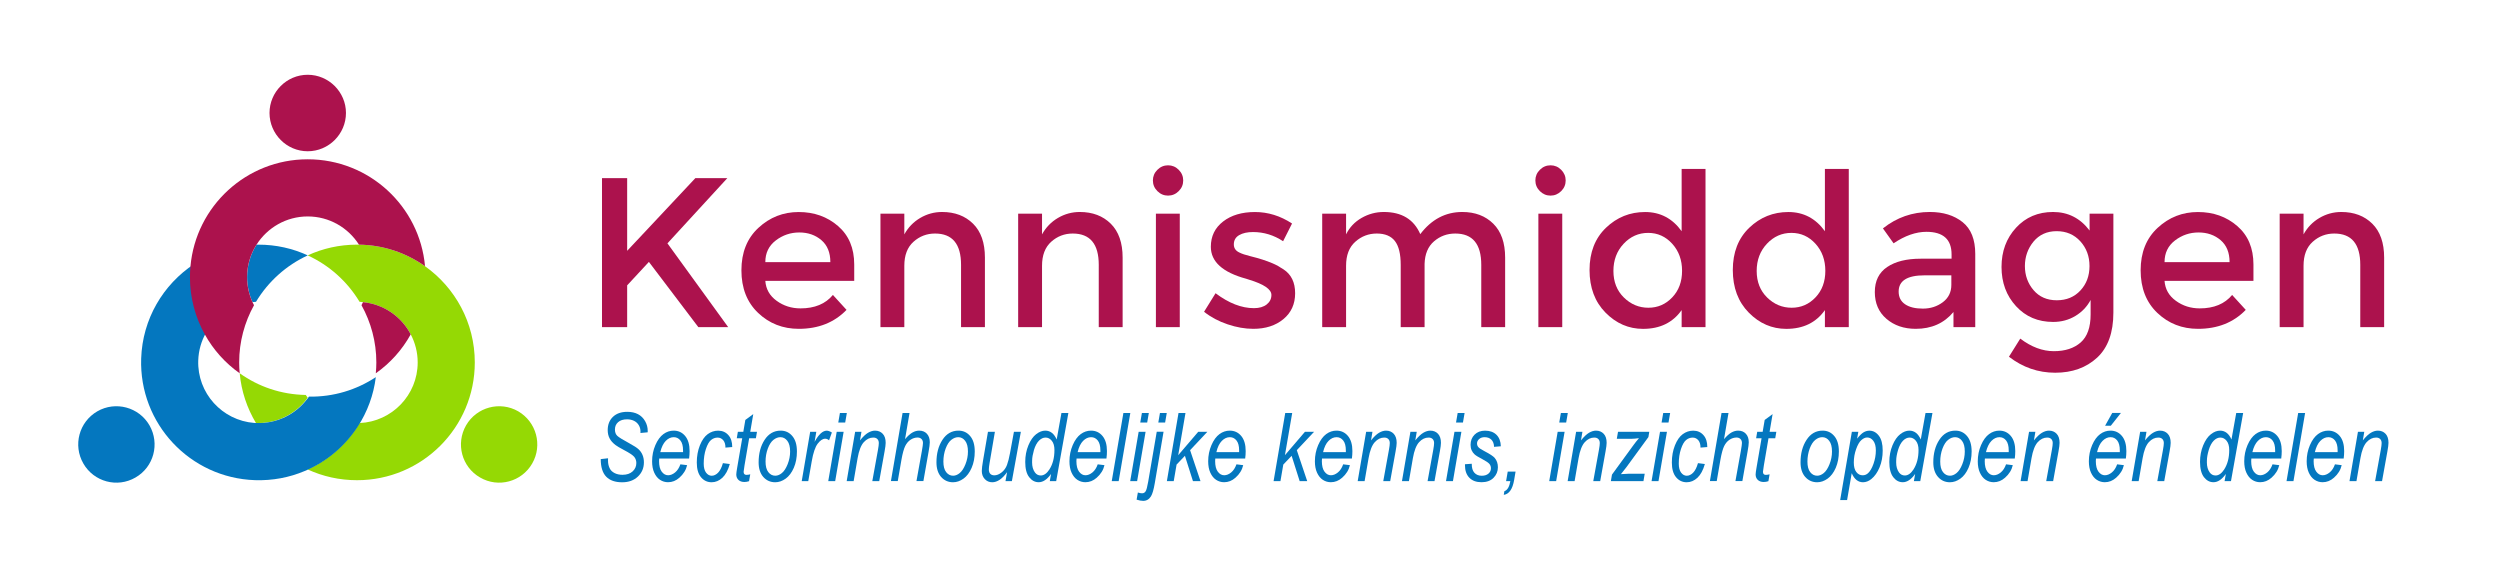 <?xml version="1.0" encoding="utf-8"?>
<!-- Generator: Adobe Illustrator 23.1.0, SVG Export Plug-In . SVG Version: 6.00 Build 0)  -->
<svg version="1.1" id="Layer_1" xmlns="http://www.w3.org/2000/svg" xmlns:xlink="http://www.w3.org/1999/xlink" x="0px" y="0px"
	 viewBox="0 0 656.65 152.9" style="enable-background:new 0 0 656.65 152.9;" xml:space="preserve">
<style type="text/css">
	.st0{fill:#AC124D;}
	.st1{fill:#0477BF;}
	.st2{fill-rule:evenodd;clip-rule:evenodd;fill:#687D9A;}
	.st3{fill-rule:evenodd;clip-rule:evenodd;fill:#95D904;}
	.st4{fill-rule:evenodd;clip-rule:evenodd;fill:#0477BF;}
	.st5{fill-rule:evenodd;clip-rule:evenodd;fill:#AC124D;}
</style>
<g>
	<path class="st0" d="M158.12,46.78h6.61v19.1l17.92-19.1h8.4l-15.74,17.14l15.96,22.01h-7.84l-12.99-17.14l-5.71,6.16v10.98h-6.61
		V46.78z"/>
	<path class="st0" d="M224.37,73.77h-23.35c0.15,2.17,1.14,3.91,2.97,5.24c1.83,1.33,3.92,1.99,6.27,1.99
		c3.73,0,6.57-1.18,8.51-3.53l3.58,3.92c-3.21,3.32-7.39,4.98-12.54,4.98c-4.18,0-7.74-1.39-10.67-4.17
		c-2.93-2.78-4.4-6.51-4.4-11.2s1.49-8.41,4.48-11.17c2.99-2.76,6.5-4.14,10.56-4.14c4.05,0,7.49,1.22,10.33,3.67
		c2.84,2.45,4.26,5.82,4.26,10.11V73.77z M201.02,68.85h17.08c0-2.5-0.78-4.42-2.35-5.77c-1.57-1.34-3.5-2.02-5.8-2.02
		s-4.36,0.7-6.19,2.1C201.93,64.56,201.02,66.46,201.02,68.85z"/>
	<path class="st0" d="M237.53,69.8v16.13h-6.27V56.13h6.27v5.43c1.01-1.83,2.4-3.27,4.17-4.31c1.77-1.04,3.69-1.57,5.74-1.57
		c3.36,0,6.08,1.03,8.15,3.08c2.07,2.05,3.11,5.02,3.11,8.9v18.26h-6.27V69.57c0-5.49-2.28-8.23-6.83-8.23
		c-2.17,0-4.05,0.72-5.66,2.16C238.33,64.94,237.53,67.04,237.53,69.8z"/>
	<path class="st0" d="M273.7,69.8v16.13h-6.27V56.13h6.27v5.43c1.01-1.83,2.4-3.27,4.17-4.31c1.77-1.04,3.69-1.57,5.74-1.57
		c3.36,0,6.08,1.03,8.15,3.08c2.07,2.05,3.11,5.02,3.11,8.9v18.26h-6.27V69.57c0-5.49-2.28-8.23-6.83-8.23
		c-2.17,0-4.05,0.72-5.66,2.16C274.51,64.94,273.7,67.04,273.7,69.8z"/>
	<path class="st0" d="M304,50.2c-0.78-0.78-1.18-1.72-1.18-2.8c0-1.08,0.39-2.02,1.18-2.8c0.78-0.78,1.72-1.18,2.8-1.18
		c1.08,0,2.02,0.39,2.8,1.18c0.78,0.78,1.18,1.72,1.18,2.8c0,1.08-0.39,2.02-1.18,2.8c-0.78,0.78-1.72,1.18-2.8,1.18
		C305.72,51.38,304.78,50.98,304,50.2z M309.88,85.93h-6.27V56.13h6.27V85.93z"/>
	<path class="st0" d="M340.18,77.02c0,2.84-1.03,5.11-3.08,6.8c-2.05,1.7-4.69,2.55-7.9,2.55c-2.17,0-4.42-0.39-6.75-1.18
		c-2.33-0.78-4.4-1.88-6.19-3.3l3.02-4.87c3.47,2.61,6.83,3.92,10.08,3.92c1.42,0,2.54-0.33,3.36-0.98
		c0.82-0.65,1.23-1.48,1.23-2.49c0-1.49-1.98-2.84-5.94-4.03c-0.3-0.11-0.52-0.19-0.67-0.22c-6.2-1.68-9.3-4.48-9.3-8.4
		c0-2.76,1.07-4.97,3.22-6.64c2.15-1.66,4.94-2.49,8.37-2.49c3.43,0,6.68,1.01,9.74,3.02l-2.35,4.65c-2.43-1.6-5.06-2.41-7.9-2.41
		c-1.49,0-2.71,0.27-3.64,0.81c-0.93,0.54-1.4,1.35-1.4,2.44c0,0.97,0.48,1.68,1.46,2.13c0.67,0.34,1.61,0.65,2.83,0.95
		c1.21,0.3,2.29,0.6,3.22,0.9c0.93,0.3,1.84,0.63,2.72,1.01c0.88,0.37,1.82,0.9,2.83,1.57C339.17,72.09,340.18,74.19,340.18,77.02z"
		/>
	<path class="st0" d="M353.56,69.8v16.13h-6.27V56.13h6.27v5.43c0.9-1.83,2.25-3.27,4.06-4.31c1.81-1.04,3.76-1.57,5.85-1.57
		c4.7,0,7.9,1.94,9.58,5.82c2.95-3.88,6.63-5.82,11.03-5.82c3.36,0,6.08,1.03,8.15,3.08c2.07,2.05,3.11,5.02,3.11,8.9v18.26h-6.27
		V69.57c0-5.49-2.28-8.23-6.83-8.23c-2.13,0-3.99,0.68-5.57,2.04c-1.59,1.36-2.42,3.35-2.49,5.96v16.58h-6.27V69.57
		c0-2.84-0.5-4.92-1.51-6.24c-1.01-1.32-2.6-1.99-4.76-1.99c-2.17,0-4.05,0.72-5.66,2.16C354.36,64.94,353.56,67.04,353.56,69.8z"/>
	<path class="st0" d="M404.46,50.2c-0.78-0.78-1.18-1.72-1.18-2.8c0-1.08,0.39-2.02,1.18-2.8c0.78-0.78,1.72-1.18,2.8-1.18
		c1.08,0,2.02,0.39,2.8,1.18s1.18,1.72,1.18,2.8c0,1.08-0.39,2.02-1.18,2.8s-1.72,1.18-2.8,1.18
		C406.18,51.38,405.25,50.98,404.46,50.2z M410.34,85.93h-6.27V56.13h6.27V85.93z"/>
	<path class="st0" d="M421.71,82.12c-2.8-2.84-4.2-6.57-4.2-11.2s1.44-8.33,4.31-11.09c2.88-2.76,6.3-4.14,10.28-4.14
		s7.18,1.68,9.6,5.04V44.38h6.27v41.55h-6.27v-4.48c-2.32,3.29-5.69,4.93-10.14,4.93C427.8,86.38,424.51,84.96,421.71,82.12z
		 M423.78,71.17c0,2.86,0.92,5.18,2.74,6.97s3.98,2.69,6.44,2.69s4.55-0.9,6.27-2.72c1.72-1.81,2.58-4.13,2.58-6.97
		c0-2.84-0.86-5.21-2.58-7.11c-1.72-1.9-3.83-2.86-6.33-2.86c-2.5,0-4.65,0.95-6.44,2.86C424.68,65.93,423.78,68.31,423.78,71.17z"
		/>
	<path class="st0" d="M459.34,82.12c-2.8-2.84-4.2-6.57-4.2-11.2s1.44-8.33,4.31-11.09c2.88-2.76,6.3-4.14,10.28-4.14
		s7.18,1.68,9.6,5.04V44.38h6.27v41.55h-6.27v-4.48c-2.32,3.29-5.69,4.93-10.14,4.93C465.43,86.38,462.14,84.96,459.34,82.12z
		 M461.41,71.17c0,2.86,0.92,5.18,2.74,6.97s3.98,2.69,6.44,2.69s4.55-0.9,6.27-2.72c1.72-1.81,2.58-4.13,2.58-6.97
		c0-2.84-0.86-5.21-2.58-7.11c-1.72-1.9-3.83-2.86-6.33-2.86c-2.5,0-4.65,0.95-6.44,2.86C462.31,65.93,461.41,68.31,461.41,71.17z"
		/>
	<path class="st0" d="M518.81,85.93h-5.71v-3.98c-2.46,2.95-5.77,4.42-9.91,4.42c-3.1,0-5.67-0.88-7.7-2.63
		c-2.04-1.75-3.05-4.1-3.05-7.03s1.08-5.12,3.25-6.58c2.17-1.46,5.1-2.18,8.79-2.18h8.12v-1.12c0-3.96-2.2-5.94-6.61-5.94
		c-2.76,0-5.64,1.01-8.62,3.02l-2.8-3.92c3.62-2.87,7.73-4.31,12.32-4.31c3.51,0,6.37,0.89,8.6,2.66c2.22,1.77,3.33,4.56,3.33,8.37
		V85.93z M512.54,74.84v-2.52h-7.06c-4.52,0-6.78,1.42-6.78,4.26c0,1.46,0.56,2.57,1.68,3.33c1.12,0.77,2.68,1.15,4.68,1.15
		s3.74-0.56,5.24-1.68C511.79,78.26,512.54,76.74,512.54,74.84z"/>
	<path class="st0" d="M555.1,56.13v25.98c0,5.26-1.43,9.21-4.28,11.84c-2.86,2.63-6.52,3.95-11,3.95c-4.48,0-8.53-1.4-12.15-4.2
		l2.97-4.76c2.91,2.2,5.85,3.3,8.82,3.3c2.97,0,5.32-0.77,7.06-2.3c1.74-1.53,2.6-3.98,2.6-7.34v-3.81c-0.93,1.75-2.27,3.16-4,4.2
		c-1.74,1.05-3.69,1.57-5.85,1.57c-3.96,0-7.21-1.38-9.74-4.14c-2.54-2.76-3.81-6.2-3.81-10.3c0-4.11,1.27-7.54,3.81-10.3
		c2.54-2.76,5.78-4.14,9.72-4.14c3.94,0,7.14,1.62,9.6,4.87v-4.42H555.1z M531.86,69.88c0,2.45,0.76,4.55,2.27,6.33
		c1.51,1.77,3.55,2.66,6.1,2.66c2.56,0,4.63-0.86,6.22-2.58s2.38-3.85,2.38-6.41c0-2.56-0.8-4.72-2.41-6.5
		c-1.61-1.77-3.68-2.66-6.22-2.66c-2.54,0-4.56,0.92-6.08,2.74C532.62,65.3,531.86,67.44,531.86,69.88z"/>
	<path class="st0" d="M591.89,73.77h-23.35c0.15,2.17,1.14,3.91,2.97,5.24c1.83,1.33,3.92,1.99,6.27,1.99
		c3.73,0,6.57-1.18,8.51-3.53l3.58,3.92c-3.21,3.32-7.39,4.98-12.54,4.98c-4.18,0-7.74-1.39-10.67-4.17
		c-2.93-2.78-4.4-6.51-4.4-11.2s1.49-8.41,4.48-11.17c2.99-2.76,6.5-4.14,10.56-4.14s7.49,1.22,10.33,3.67
		c2.84,2.45,4.26,5.82,4.26,10.11V73.77z M568.54,68.85h17.08c0-2.5-0.78-4.42-2.35-5.77c-1.57-1.34-3.5-2.02-5.8-2.02
		s-4.36,0.7-6.19,2.1C569.45,64.56,568.54,66.46,568.54,68.85z"/>
	<path class="st0" d="M605.05,69.8v16.13h-6.27V56.13h6.27v5.43c1.01-1.83,2.4-3.27,4.17-4.31c1.77-1.04,3.69-1.57,5.74-1.57
		c3.36,0,6.08,1.03,8.15,3.08c2.07,2.05,3.11,5.02,3.11,8.9v18.26h-6.27V69.57c0-5.49-2.28-8.23-6.83-8.23
		c-2.17,0-4.05,0.72-5.66,2.16C605.85,64.94,605.05,67.04,605.05,69.8z"/>
</g>
<g>
	<path class="st1" d="M157.79,120.59l1.92-0.22l-0.01,0.6c0,0.8,0.16,1.51,0.49,2.13c0.24,0.47,0.66,0.86,1.24,1.16
		c0.58,0.3,1.28,0.45,2.08,0.45c1.12,0,2-0.3,2.65-0.89c0.65-0.59,0.98-1.33,0.98-2.21c0-0.62-0.19-1.16-0.56-1.62
		c-0.38-0.45-1.27-1.04-2.68-1.78c-1.09-0.58-1.83-1.01-2.22-1.31c-0.7-0.53-1.23-1.11-1.56-1.75c-0.34-0.64-0.5-1.37-0.5-2.19
		c0-1.43,0.46-2.59,1.37-3.47c0.92-0.88,2.17-1.32,3.77-1.32c1.1,0,2.04,0.21,2.82,0.62c0.78,0.41,1.4,1.02,1.86,1.82
		c0.46,0.8,0.69,1.65,0.69,2.56l-0.01,0.38l-1.9,0.18l0.01-0.4c0-0.58-0.14-1.12-0.43-1.62c-0.29-0.5-0.7-0.88-1.24-1.16
		c-0.54-0.27-1.16-0.41-1.86-0.41c-1,0-1.78,0.25-2.34,0.74c-0.56,0.49-0.84,1.13-0.84,1.93c0,0.73,0.21,1.29,0.63,1.68
		s1.46,1.03,3.12,1.93c1.21,0.66,2.04,1.19,2.48,1.61c0.44,0.41,0.78,0.9,1.02,1.48c0.24,0.57,0.36,1.22,0.36,1.93
		c0,1.5-0.53,2.74-1.58,3.74c-1.05,1-2.43,1.5-4.13,1.5c-1.84,0-3.24-0.49-4.19-1.47S157.79,122.68,157.79,120.59z"/>
	<path class="st1" d="M178.71,121.96l1.77,0.22c-0.29,1.26-0.97,2.36-2.04,3.3c-0.89,0.79-1.88,1.18-2.97,1.18
		c-0.77,0-1.48-0.21-2.11-0.63c-0.64-0.42-1.14-1.05-1.52-1.88c-0.38-0.83-0.56-1.83-0.56-2.98c0-1.52,0.29-2.94,0.86-4.26
		c0.57-1.32,1.28-2.28,2.11-2.89c0.83-0.61,1.73-0.91,2.7-0.91c1.23,0,2.23,0.47,3.01,1.4c0.78,0.94,1.17,2.26,1.17,3.97
		c0,0.63-0.04,1.29-0.13,1.95h-7.85c-0.02,0.26-0.04,0.49-0.04,0.69c0,1.22,0.23,2.14,0.7,2.77s1.03,0.94,1.68,0.94
		c0.62,0,1.23-0.25,1.83-0.74S178.38,122.9,178.71,121.96z M173.43,118.76h5.98v-0.45c0-1.16-0.23-2.03-0.69-2.61
		c-0.46-0.58-1.04-0.87-1.75-0.87c-0.77,0-1.47,0.33-2.11,0.98C174.23,116.46,173.75,117.44,173.43,118.76z"/>
	<path class="st1" d="M189.88,121.65l1.81,0.23c-0.46,1.62-1.11,2.82-1.95,3.61c-0.85,0.79-1.79,1.18-2.83,1.18
		c-1.12,0-2.05-0.44-2.79-1.33c-0.74-0.89-1.1-2.17-1.1-3.86c0-1.65,0.27-3.15,0.81-4.5c0.54-1.35,1.23-2.33,2.05-2.94
		c0.83-0.61,1.74-0.92,2.75-0.92c1.09,0,1.98,0.38,2.67,1.15c0.69,0.76,1.03,1.81,1.03,3.15l-1.78,0.15c0-0.85-0.2-1.49-0.59-1.95
		c-0.4-0.45-0.88-0.68-1.46-0.68c-0.64,0-1.23,0.21-1.74,0.64c-0.52,0.43-0.97,1.22-1.35,2.37c-0.38,1.15-0.57,2.43-0.57,3.83
		c0,1.04,0.21,1.83,0.62,2.37c0.41,0.54,0.91,0.81,1.48,0.81c0.59,0,1.15-0.27,1.69-0.82C189.15,123.59,189.57,122.76,189.88,121.65
		z"/>
	<path class="st1" d="M197.06,124.58l-0.31,1.81c-0.42,0.14-0.83,0.21-1.22,0.21c-0.66,0-1.18-0.18-1.56-0.54
		c-0.38-0.36-0.58-0.84-0.58-1.44c0-0.29,0.09-0.95,0.27-1.98l1.29-7.52h-1.43l0.29-1.71h1.43l0.53-3.11l2.08-1.53l-0.79,4.64h1.77
		l-0.29,1.71h-1.77l-1.22,7.15c-0.15,0.92-0.23,1.47-0.23,1.63c0,0.29,0.06,0.5,0.19,0.63c0.13,0.13,0.31,0.2,0.56,0.2
		C196.43,124.72,196.76,124.67,197.06,124.58z"/>
	<path class="st1" d="M199.26,121.45c0-2.34,0.52-4.31,1.57-5.92s2.46-2.42,4.22-2.42c1.24,0,2.26,0.47,3.06,1.42
		c0.81,0.95,1.21,2.3,1.21,4.05c0,1.6-0.27,3.04-0.82,4.3c-0.55,1.26-1.26,2.21-2.14,2.84c-0.87,0.63-1.79,0.95-2.75,0.95
		c-1.26,0-2.3-0.47-3.13-1.4C199.67,124.34,199.26,123.06,199.26,121.45z M201.08,121.23c0,1.23,0.24,2.16,0.73,2.78
		c0.49,0.63,1.1,0.94,1.83,0.94c0.58,0,1.16-0.23,1.73-0.7c0.58-0.47,1.08-1.24,1.51-2.32c0.43-1.08,0.65-2.19,0.65-3.33
		c0-1.24-0.24-2.17-0.73-2.81s-1.09-0.96-1.81-0.96c-0.63,0-1.23,0.23-1.83,0.7c-0.59,0.46-1.09,1.23-1.49,2.3
		C201.28,118.89,201.08,120.03,201.08,121.23z"/>
	<path class="st1" d="M210.58,126.37l2.22-12.96h1.61l-0.45,2.65c1.06-1.96,2.13-2.94,3.2-2.94c0.36,0,0.81,0.16,1.34,0.48
		l-0.74,2.05c-0.32-0.28-0.65-0.42-1-0.42c-0.67,0-1.33,0.44-1.99,1.31c-0.66,0.88-1.18,2.42-1.56,4.63l-0.91,5.2H210.58z"/>
	<path class="st1" d="M217.55,126.37l2.22-12.96h1.82l-2.22,12.96H217.55z M220.18,110.98l0.43-2.5h1.82l-0.43,2.5H220.18z"/>
	<path class="st1" d="M222.39,126.37l2.22-12.96h1.66l-0.38,2.26c0.77-0.96,1.48-1.63,2.11-2c0.63-0.37,1.25-0.56,1.84-0.56
		c0.83,0,1.5,0.28,2.02,0.83s0.77,1.34,0.77,2.37c0,0.46-0.09,1.2-0.28,2.22l-1.41,7.84h-1.82l1.49-8.22
		c0.15-0.81,0.22-1.4,0.22-1.78c0-0.45-0.13-0.8-0.39-1.06c-0.26-0.26-0.61-0.38-1.06-0.38c-0.92,0-1.75,0.4-2.49,1.21
		s-1.28,2.21-1.63,4.2l-1.04,6.03H222.39z"/>
	<path class="st1" d="M234.01,126.37l3.06-17.9h1.83l-1.18,6.88c0.71-0.84,1.36-1.42,1.95-1.75c0.59-0.33,1.17-0.49,1.76-0.49
		c0.84,0,1.52,0.27,2.03,0.82c0.51,0.55,0.76,1.3,0.76,2.25c0,0.47-0.11,1.32-0.33,2.54l-1.35,7.64h-1.82l1.41-7.85
		c0.2-1.13,0.3-1.85,0.3-2.15c0-0.44-0.13-0.79-0.39-1.05c-0.26-0.26-0.6-0.39-1.03-0.39c-0.63,0-1.24,0.19-1.83,0.57
		c-0.58,0.38-1.06,0.94-1.42,1.67c-0.36,0.73-0.69,1.94-0.99,3.63l-0.96,5.57H234.01z"/>
	<path class="st1" d="M245.97,121.45c0-2.34,0.52-4.31,1.57-5.92s2.46-2.42,4.22-2.42c1.24,0,2.26,0.47,3.06,1.42
		c0.81,0.95,1.21,2.3,1.21,4.05c0,1.6-0.27,3.04-0.82,4.3c-0.55,1.26-1.26,2.21-2.14,2.84c-0.87,0.63-1.79,0.95-2.75,0.95
		c-1.26,0-2.3-0.47-3.13-1.4C246.38,124.34,245.97,123.06,245.97,121.45z M247.79,121.23c0,1.23,0.24,2.16,0.73,2.78
		c0.49,0.63,1.1,0.94,1.83,0.94c0.58,0,1.16-0.23,1.73-0.7c0.58-0.47,1.08-1.24,1.51-2.32c0.43-1.08,0.65-2.19,0.65-3.33
		c0-1.24-0.24-2.17-0.73-2.81s-1.09-0.96-1.81-0.96c-0.63,0-1.23,0.23-1.83,0.7c-0.59,0.46-1.09,1.23-1.49,2.3
		C247.99,118.89,247.79,120.03,247.79,121.23z"/>
	<path class="st1" d="M264.52,124.02c-1.27,1.77-2.58,2.65-3.91,2.65c-0.77,0-1.42-0.28-1.94-0.83c-0.52-0.55-0.79-1.27-0.79-2.14
		c0-0.55,0.11-1.49,0.34-2.81l1.28-7.48h1.82l-1.41,8.29c-0.12,0.69-0.18,1.22-0.18,1.6c0,0.51,0.13,0.89,0.38,1.16
		c0.25,0.26,0.61,0.39,1.06,0.39c0.64,0,1.28-0.26,1.92-0.77s1.11-1.16,1.4-1.94s0.56-1.82,0.8-3.13l1.03-5.6h1.82l-2.36,12.96
		h-1.68L264.52,124.02z"/>
	<path class="st1" d="M276.07,124.49c-1.03,1.45-2.11,2.17-3.25,2.17c-0.98,0-1.81-0.44-2.5-1.33c-0.69-0.89-1.03-2.22-1.03-3.99
		c0-1.59,0.28-3.04,0.83-4.37c0.55-1.32,1.23-2.3,2.03-2.92c0.81-0.63,1.61-0.94,2.4-0.94c1.32,0,2.32,0.78,3,2.33l1.25-6.97h1.82
		l-3.2,17.9h-1.68L276.07,124.49z M271.1,120.94l-0.01,0.52c0,1.07,0.25,1.95,0.75,2.64c0.39,0.53,0.9,0.79,1.53,0.79
		c0.82,0,1.57-0.52,2.25-1.56c0.9-1.39,1.34-3.1,1.34-5.13c0-1.04-0.23-1.85-0.69-2.42c-0.46-0.57-1.01-0.85-1.64-0.85
		c-0.62,0-1.19,0.27-1.74,0.82c-0.54,0.55-0.98,1.36-1.31,2.45C271.27,119.3,271.1,120.21,271.1,120.94z"/>
	<path class="st1" d="M288.33,121.96l1.77,0.22c-0.29,1.26-0.97,2.36-2.04,3.3c-0.89,0.79-1.88,1.18-2.97,1.18
		c-0.77,0-1.48-0.21-2.11-0.63c-0.64-0.42-1.14-1.05-1.52-1.88c-0.38-0.83-0.56-1.83-0.56-2.98c0-1.52,0.29-2.94,0.86-4.26
		c0.57-1.32,1.28-2.28,2.11-2.89c0.83-0.61,1.73-0.91,2.7-0.91c1.23,0,2.23,0.47,3.01,1.4c0.78,0.94,1.17,2.26,1.17,3.97
		c0,0.63-0.04,1.29-0.13,1.95h-7.85c-0.02,0.26-0.04,0.49-0.04,0.69c0,1.22,0.23,2.14,0.7,2.77s1.03,0.94,1.68,0.94
		c0.62,0,1.23-0.25,1.83-0.74S288,122.9,288.33,121.96z M283.05,118.76h5.98v-0.45c0-1.16-0.23-2.03-0.69-2.61
		c-0.46-0.58-1.04-0.87-1.75-0.87c-0.77,0-1.47,0.33-2.11,0.98C283.84,116.46,283.36,117.44,283.05,118.76z"/>
	<path class="st1" d="M292.01,126.37l3.06-17.9h1.82l-3.06,17.9H292.01z"/>
	<path class="st1" d="M296.86,126.37l2.22-12.96h1.82l-2.22,12.96H296.86z M299.5,110.98l0.43-2.5h1.82l-0.43,2.5H299.5z"/>
	<path class="st1" d="M298.54,131.24l0.33-1.88c0.41,0.14,0.78,0.21,1.1,0.21c0.39,0,0.69-0.16,0.92-0.49
		c0.23-0.33,0.46-1.19,0.7-2.59l2.24-13.09h1.79l-2.3,13.49c-0.29,1.71-0.63,2.87-1.01,3.48c-0.49,0.79-1.18,1.19-2.05,1.19
		C299.78,131.56,299.21,131.45,298.54,131.24z M304.24,110.98l0.43-2.5h1.79l-0.43,2.5H304.24z"/>
	<path class="st1" d="M306.49,126.37l3.06-17.9h1.83l-1.91,11.09l5.26-6.15h2.4l-4.54,4.83l2.73,8.13h-1.98l-2.11-6.65l-2.19,2.3
		l-0.75,4.35H306.49z"/>
	<path class="st1" d="M324.77,121.96l1.77,0.22c-0.29,1.26-0.97,2.36-2.04,3.3c-0.89,0.79-1.88,1.18-2.97,1.18
		c-0.77,0-1.48-0.21-2.11-0.63c-0.64-0.42-1.14-1.05-1.52-1.88c-0.38-0.83-0.56-1.83-0.56-2.98c0-1.52,0.29-2.94,0.86-4.26
		c0.57-1.32,1.28-2.28,2.11-2.89c0.83-0.61,1.73-0.91,2.7-0.91c1.23,0,2.23,0.47,3.01,1.4c0.78,0.94,1.17,2.26,1.17,3.97
		c0,0.63-0.04,1.29-0.13,1.95h-7.85c-0.02,0.26-0.04,0.49-0.04,0.69c0,1.22,0.23,2.14,0.7,2.77s1.03,0.94,1.68,0.94
		c0.62,0,1.23-0.25,1.83-0.74S324.43,122.9,324.77,121.96z M319.49,118.76h5.98v-0.45c0-1.16-0.23-2.03-0.69-2.61
		c-0.46-0.58-1.04-0.87-1.75-0.87c-0.77,0-1.47,0.33-2.11,0.98C320.28,116.46,319.8,117.44,319.49,118.76z"/>
	<path class="st1" d="M334.52,126.37l3.06-17.9h1.83l-1.91,11.09l5.26-6.15h2.4l-4.54,4.83l2.73,8.13h-1.98l-2.11-6.65l-2.19,2.3
		l-0.75,4.35H334.52z"/>
	<path class="st1" d="M352.8,121.96l1.77,0.22c-0.29,1.26-0.97,2.36-2.04,3.3c-0.89,0.79-1.88,1.18-2.97,1.18
		c-0.77,0-1.48-0.21-2.11-0.63c-0.64-0.42-1.14-1.05-1.52-1.88c-0.38-0.83-0.56-1.83-0.56-2.98c0-1.52,0.29-2.94,0.86-4.26
		c0.57-1.32,1.28-2.28,2.11-2.89c0.83-0.61,1.73-0.91,2.7-0.91c1.23,0,2.23,0.47,3.01,1.4c0.78,0.94,1.17,2.26,1.17,3.97
		c0,0.63-0.04,1.29-0.13,1.95h-7.85c-0.02,0.26-0.04,0.49-0.04,0.69c0,1.22,0.23,2.14,0.7,2.77s1.03,0.94,1.68,0.94
		c0.62,0,1.23-0.25,1.83-0.74S352.47,122.9,352.8,121.96z M347.52,118.76h5.98v-0.45c0-1.16-0.23-2.03-0.69-2.61
		c-0.46-0.58-1.04-0.87-1.75-0.87c-0.77,0-1.47,0.33-2.11,0.98C348.31,116.46,347.83,117.44,347.52,118.76z"/>
	<path class="st1" d="M356.61,126.37l2.22-12.96h1.66l-0.38,2.26c0.77-0.96,1.48-1.63,2.11-2c0.63-0.37,1.25-0.56,1.84-0.56
		c0.83,0,1.5,0.28,2.02,0.83c0.51,0.56,0.77,1.34,0.77,2.37c0,0.46-0.09,1.2-0.28,2.22l-1.42,7.84h-1.82l1.49-8.22
		c0.15-0.81,0.22-1.4,0.22-1.78c0-0.45-0.13-0.8-0.39-1.06c-0.26-0.26-0.61-0.38-1.06-0.38c-0.92,0-1.75,0.4-2.49,1.21
		s-1.28,2.21-1.63,4.2l-1.04,6.03H356.61z"/>
	<path class="st1" d="M368.24,126.37l2.22-12.96h1.66l-0.38,2.26c0.77-0.96,1.48-1.63,2.11-2c0.63-0.37,1.25-0.56,1.84-0.56
		c0.83,0,1.5,0.28,2.02,0.83c0.51,0.56,0.77,1.34,0.77,2.37c0,0.46-0.09,1.2-0.28,2.22l-1.41,7.84h-1.82l1.49-8.22
		c0.15-0.81,0.22-1.4,0.22-1.78c0-0.45-0.13-0.8-0.39-1.06c-0.26-0.26-0.61-0.38-1.06-0.38c-0.92,0-1.75,0.4-2.49,1.21
		s-1.28,2.21-1.63,4.2l-1.04,6.03H368.24z"/>
	<path class="st1" d="M379.81,126.37l2.22-12.96h1.82l-2.22,12.96H379.81z M382.44,110.98l0.43-2.5h1.82l-0.43,2.5H382.44z"/>
	<path class="st1" d="M384.76,121.94l1.81-0.13c-0.01,1.06,0.22,1.85,0.7,2.37c0.47,0.52,1.12,0.78,1.93,0.78
		c0.74,0,1.33-0.19,1.76-0.56c0.43-0.37,0.65-0.84,0.65-1.42c0-0.41-0.13-0.79-0.4-1.12c-0.28-0.33-0.88-0.74-1.79-1.22
		c-1.06-0.55-1.76-0.98-2.09-1.28s-0.6-0.66-0.79-1.09s-0.28-0.91-0.28-1.43c0-1.08,0.35-1.97,1.05-2.67
		c0.7-0.7,1.62-1.05,2.76-1.05c1.26,0,2.26,0.36,2.99,1.08c0.73,0.72,1.12,1.73,1.15,3.02l-1.78,0.15c-0.02-0.81-0.26-1.44-0.7-1.88
		s-1.04-0.66-1.79-0.66c-0.59,0-1.06,0.17-1.43,0.49c-0.37,0.33-0.55,0.71-0.55,1.14c0,0.37,0.11,0.7,0.33,0.96
		c0.22,0.28,0.78,0.65,1.67,1.11c1.38,0.72,2.25,1.3,2.63,1.73c0.57,0.68,0.85,1.5,0.85,2.47c0,1.07-0.38,2-1.14,2.77
		s-1.81,1.16-3.16,1.16c-1.36,0-2.42-0.39-3.19-1.17c-0.77-0.78-1.16-1.88-1.16-3.31V121.94z"/>
	<path class="st1" d="M395.59,126.37l0.43-2.5h2.06l-0.37,2.18c-0.41,2.42-1.32,3.73-2.73,3.93l0.16-0.96
		c0.79-0.27,1.31-1.15,1.57-2.65H395.59z"/>
	<path class="st1" d="M406.92,126.37l2.22-12.96h1.82l-2.22,12.96H406.92z M409.55,110.98l0.43-2.5h1.82l-0.43,2.5H409.55z"/>
	<path class="st1" d="M411.76,126.37l2.22-12.96h1.66l-0.38,2.26c0.77-0.96,1.48-1.63,2.11-2c0.63-0.37,1.25-0.56,1.84-0.56
		c0.83,0,1.5,0.28,2.02,0.83s0.77,1.34,0.77,2.37c0,0.46-0.09,1.2-0.28,2.22l-1.41,7.84h-1.82l1.49-8.22
		c0.15-0.81,0.22-1.4,0.22-1.78c0-0.45-0.13-0.8-0.39-1.06c-0.26-0.26-0.61-0.38-1.06-0.38c-0.92,0-1.75,0.4-2.49,1.21
		c-0.74,0.81-1.28,2.21-1.63,4.2l-1.04,6.03H411.76z"/>
	<path class="st1" d="M423.11,126.37l0.29-1.71l5.72-7.85c0.41-0.55,0.86-1.13,1.37-1.72c-0.86,0.11-1.49,0.16-1.87,0.16h-3.95
		l0.32-1.84h8.21l-0.23,1.39l-5.77,7.9c-0.33,0.45-0.81,1.06-1.45,1.84c1-0.07,1.69-0.11,2.06-0.11H432l-0.33,1.94H423.11z"/>
	<path class="st1" d="M433.8,126.37l2.22-12.96h1.82l-2.22,12.96H433.8z M436.43,110.98l0.43-2.5h1.82l-0.43,2.5H436.43z"/>
	<path class="st1" d="M445.99,121.65l1.81,0.23c-0.46,1.62-1.11,2.82-1.95,3.61c-0.85,0.79-1.79,1.18-2.83,1.18
		c-1.12,0-2.05-0.44-2.79-1.33c-0.74-0.89-1.1-2.17-1.1-3.86c0-1.65,0.27-3.15,0.81-4.5c0.54-1.35,1.22-2.33,2.05-2.94
		s1.74-0.92,2.75-0.92c1.09,0,1.98,0.38,2.67,1.15c0.69,0.76,1.03,1.81,1.03,3.15l-1.78,0.15c0-0.85-0.2-1.49-0.59-1.95
		c-0.4-0.45-0.88-0.68-1.46-0.68c-0.64,0-1.23,0.21-1.74,0.64c-0.52,0.43-0.97,1.22-1.35,2.37c-0.38,1.15-0.57,2.43-0.57,3.83
		c0,1.04,0.21,1.83,0.62,2.37s0.91,0.81,1.48,0.81c0.59,0,1.15-0.27,1.69-0.82C445.26,123.59,445.68,122.76,445.99,121.65z"/>
	<path class="st1" d="M449.12,126.37l3.06-17.9h1.83l-1.18,6.88c0.71-0.84,1.36-1.42,1.95-1.75s1.17-0.49,1.76-0.49
		c0.84,0,1.52,0.27,2.03,0.82c0.51,0.55,0.76,1.3,0.76,2.25c0,0.47-0.11,1.32-0.33,2.54l-1.35,7.64h-1.82l1.41-7.85
		c0.2-1.13,0.3-1.85,0.3-2.15c0-0.44-0.13-0.79-0.39-1.05c-0.26-0.26-0.6-0.39-1.03-0.39c-0.63,0-1.24,0.19-1.83,0.57
		c-0.58,0.38-1.06,0.94-1.42,1.67c-0.36,0.73-0.69,1.94-0.99,3.63l-0.96,5.57H449.12z"/>
	<path class="st1" d="M464.8,124.58l-0.31,1.81c-0.42,0.14-0.83,0.21-1.22,0.21c-0.66,0-1.18-0.18-1.56-0.54
		c-0.38-0.36-0.58-0.84-0.58-1.44c0-0.29,0.09-0.95,0.27-1.98l1.29-7.52h-1.43l0.29-1.71h1.43l0.53-3.11l2.08-1.53l-0.79,4.64h1.77
		l-0.29,1.71h-1.77l-1.22,7.15c-0.15,0.92-0.23,1.47-0.23,1.63c0,0.29,0.06,0.5,0.19,0.63c0.13,0.13,0.31,0.2,0.56,0.2
		C464.17,124.72,464.5,124.67,464.8,124.58z"/>
	<path class="st1" d="M472.93,121.45c0-2.34,0.52-4.31,1.58-5.92c1.05-1.61,2.46-2.42,4.22-2.42c1.24,0,2.26,0.47,3.06,1.42
		c0.81,0.95,1.21,2.3,1.21,4.05c0,1.6-0.28,3.04-0.82,4.3c-0.55,1.26-1.26,2.21-2.14,2.84c-0.88,0.63-1.79,0.95-2.75,0.95
		c-1.26,0-2.3-0.47-3.13-1.4C473.34,124.34,472.93,123.06,472.93,121.45z M474.74,121.23c0,1.23,0.24,2.16,0.73,2.78
		c0.49,0.63,1.1,0.94,1.83,0.94c0.58,0,1.16-0.23,1.73-0.7c0.58-0.47,1.08-1.24,1.51-2.32c0.43-1.08,0.65-2.19,0.65-3.33
		c0-1.24-0.24-2.17-0.73-2.81s-1.09-0.96-1.81-0.96c-0.63,0-1.24,0.23-1.83,0.7s-1.09,1.23-1.49,2.3
		C474.95,118.89,474.74,120.03,474.74,121.23z"/>
	<path class="st1" d="M483.34,131.34l3.07-17.93h1.7l-0.32,1.81c0.64-0.81,1.2-1.37,1.69-1.66c0.49-0.29,1-0.44,1.53-0.44
		c0.98,0,1.81,0.44,2.49,1.33c0.68,0.89,1.01,2.18,1.01,3.89c0,1.61-0.27,3.08-0.82,4.41c-0.55,1.33-1.27,2.35-2.17,3.08
		c-0.7,0.56-1.43,0.84-2.19,0.84c-1.27,0-2.26-0.79-2.96-2.38l-1.21,7.05H483.34z M486.92,121.49c0,1.09,0.22,1.92,0.66,2.49
		s0.99,0.86,1.66,0.86c0.53,0,0.99-0.17,1.38-0.52c0.57-0.5,1.06-1.33,1.47-2.49s0.62-2.33,0.62-3.5c0-1.11-0.22-1.95-0.66-2.54
		s-0.98-0.88-1.61-0.88c-0.5,0-1.01,0.22-1.53,0.68c-0.52,0.45-0.98,1.25-1.38,2.38C487.13,119.09,486.92,120.27,486.92,121.49z"/>
	<path class="st1" d="M503.03,124.49c-1.03,1.45-2.11,2.17-3.25,2.17c-0.98,0-1.81-0.44-2.5-1.33c-0.68-0.89-1.03-2.22-1.03-3.99
		c0-1.59,0.28-3.04,0.83-4.37c0.55-1.32,1.23-2.3,2.03-2.92c0.81-0.63,1.61-0.94,2.4-0.94c1.32,0,2.32,0.78,3,2.33l1.25-6.97h1.82
		l-3.2,17.9h-1.68L503.03,124.49z M498.06,120.94l-0.01,0.52c0,1.07,0.25,1.95,0.75,2.64c0.39,0.53,0.9,0.79,1.53,0.79
		c0.82,0,1.57-0.52,2.25-1.56c0.9-1.39,1.34-3.1,1.34-5.13c0-1.04-0.23-1.85-0.69-2.42c-0.46-0.57-1.01-0.85-1.64-0.85
		c-0.62,0-1.2,0.27-1.74,0.82c-0.54,0.55-0.98,1.36-1.31,2.45C498.22,119.3,498.06,120.21,498.06,120.94z"/>
	<path class="st1" d="M507.8,121.45c0-2.34,0.52-4.31,1.58-5.92c1.05-1.61,2.46-2.42,4.22-2.42c1.24,0,2.26,0.47,3.06,1.42
		c0.81,0.95,1.21,2.3,1.21,4.05c0,1.6-0.28,3.04-0.82,4.3c-0.55,1.26-1.26,2.21-2.14,2.84c-0.88,0.63-1.79,0.95-2.75,0.95
		c-1.26,0-2.3-0.47-3.12-1.4C508.22,124.34,507.8,123.06,507.8,121.45z M509.62,121.23c0,1.23,0.24,2.16,0.73,2.78
		c0.49,0.63,1.1,0.94,1.83,0.94c0.58,0,1.16-0.23,1.73-0.7c0.58-0.47,1.08-1.24,1.51-2.32c0.43-1.08,0.65-2.19,0.65-3.33
		c0-1.24-0.24-2.17-0.73-2.81s-1.09-0.96-1.81-0.96c-0.63,0-1.24,0.23-1.83,0.7c-0.59,0.46-1.09,1.23-1.49,2.3
		C509.82,118.89,509.62,120.03,509.62,121.23z"/>
	<path class="st1" d="M526.91,121.96l1.77,0.22c-0.29,1.26-0.97,2.36-2.04,3.3c-0.89,0.79-1.88,1.18-2.97,1.18
		c-0.77,0-1.48-0.21-2.11-0.63c-0.64-0.42-1.14-1.05-1.52-1.88c-0.38-0.83-0.56-1.83-0.56-2.98c0-1.52,0.29-2.94,0.86-4.26
		c0.57-1.32,1.28-2.28,2.11-2.89c0.83-0.61,1.73-0.91,2.7-0.91c1.23,0,2.23,0.47,3.01,1.4s1.17,2.26,1.17,3.97
		c0,0.63-0.04,1.29-0.13,1.95h-7.85c-0.02,0.26-0.04,0.49-0.04,0.69c0,1.22,0.23,2.14,0.7,2.77s1.03,0.94,1.68,0.94
		c0.62,0,1.23-0.25,1.83-0.74S526.58,122.9,526.91,121.96z M521.63,118.76h5.98v-0.45c0-1.16-0.23-2.03-0.68-2.61
		c-0.46-0.58-1.04-0.87-1.75-0.87c-0.77,0-1.47,0.33-2.11,0.98C522.43,116.46,521.95,117.44,521.63,118.76z"/>
	<path class="st1" d="M530.73,126.37l2.22-12.96h1.66l-0.38,2.26c0.77-0.96,1.48-1.63,2.11-2c0.63-0.37,1.25-0.56,1.84-0.56
		c0.83,0,1.5,0.28,2.02,0.83s0.77,1.34,0.77,2.37c0,0.46-0.09,1.2-0.28,2.22l-1.41,7.84h-1.82l1.49-8.22
		c0.15-0.81,0.22-1.4,0.22-1.78c0-0.45-0.13-0.8-0.39-1.06c-0.26-0.26-0.61-0.38-1.06-0.38c-0.92,0-1.75,0.4-2.49,1.21
		c-0.74,0.81-1.28,2.21-1.63,4.2l-1.04,6.03H530.73z"/>
	<path class="st1" d="M556.09,121.96l1.77,0.22c-0.29,1.26-0.97,2.36-2.04,3.3c-0.89,0.79-1.88,1.18-2.97,1.18
		c-0.77,0-1.48-0.21-2.11-0.63c-0.64-0.42-1.14-1.05-1.52-1.88c-0.38-0.83-0.56-1.83-0.56-2.98c0-1.52,0.29-2.94,0.86-4.26
		c0.57-1.32,1.28-2.28,2.11-2.89c0.83-0.61,1.73-0.91,2.7-0.91c1.23,0,2.23,0.47,3.01,1.4s1.17,2.26,1.17,3.97
		c0,0.63-0.04,1.29-0.13,1.95h-7.85c-0.02,0.26-0.04,0.49-0.04,0.69c0,1.22,0.23,2.14,0.7,2.77s1.03,0.94,1.68,0.94
		c0.62,0,1.23-0.25,1.83-0.74S555.76,122.9,556.09,121.96z M550.81,118.76h5.98v-0.45c0-1.16-0.23-2.03-0.68-2.61
		c-0.46-0.58-1.04-0.87-1.75-0.87c-0.77,0-1.47,0.33-2.11,0.98C551.6,116.46,551.13,117.44,550.81,118.76z M552.92,111.83l1.88-3.36
		h2.28l-2.66,3.36H552.92z"/>
	<path class="st1" d="M559.91,126.37l2.22-12.96h1.66l-0.38,2.26c0.77-0.96,1.48-1.63,2.11-2c0.63-0.37,1.25-0.56,1.84-0.56
		c0.83,0,1.5,0.28,2.02,0.83s0.77,1.34,0.77,2.37c0,0.46-0.09,1.2-0.28,2.22l-1.41,7.84h-1.82l1.49-8.22
		c0.15-0.81,0.22-1.4,0.22-1.78c0-0.45-0.13-0.8-0.39-1.06c-0.26-0.26-0.61-0.38-1.06-0.38c-0.92,0-1.75,0.4-2.49,1.21
		c-0.74,0.81-1.28,2.21-1.63,4.2l-1.04,6.03H559.91z"/>
	<path class="st1" d="M584.64,124.49c-1.03,1.45-2.11,2.17-3.25,2.17c-0.98,0-1.81-0.44-2.5-1.33c-0.68-0.89-1.03-2.22-1.03-3.99
		c0-1.59,0.28-3.04,0.83-4.37c0.55-1.32,1.23-2.3,2.03-2.92c0.81-0.63,1.61-0.94,2.4-0.94c1.32,0,2.32,0.78,3,2.33l1.25-6.97h1.82
		l-3.2,17.9h-1.68L584.64,124.49z M579.67,120.94l-0.01,0.52c0,1.07,0.25,1.95,0.75,2.64c0.39,0.53,0.9,0.79,1.53,0.79
		c0.82,0,1.57-0.52,2.25-1.56c0.9-1.39,1.34-3.1,1.34-5.13c0-1.04-0.23-1.85-0.69-2.42c-0.46-0.57-1.01-0.85-1.64-0.85
		c-0.62,0-1.2,0.27-1.74,0.82c-0.54,0.55-0.98,1.36-1.31,2.45C579.83,119.3,579.67,120.21,579.67,120.94z"/>
	<path class="st1" d="M596.9,121.96l1.77,0.22c-0.29,1.26-0.97,2.36-2.04,3.3c-0.89,0.79-1.88,1.18-2.97,1.18
		c-0.77,0-1.48-0.21-2.11-0.63c-0.64-0.42-1.14-1.05-1.52-1.88c-0.38-0.83-0.56-1.83-0.56-2.98c0-1.52,0.29-2.94,0.86-4.26
		c0.57-1.32,1.28-2.28,2.11-2.89c0.83-0.61,1.73-0.91,2.7-0.91c1.23,0,2.23,0.47,3.01,1.4s1.17,2.26,1.17,3.97
		c0,0.63-0.04,1.29-0.13,1.95h-7.85c-0.02,0.26-0.04,0.49-0.04,0.69c0,1.22,0.23,2.14,0.7,2.77s1.03,0.94,1.68,0.94
		c0.62,0,1.23-0.25,1.83-0.74S596.56,122.9,596.9,121.96z M591.61,118.76h5.98v-0.45c0-1.16-0.23-2.03-0.68-2.61
		c-0.46-0.58-1.04-0.87-1.75-0.87c-0.77,0-1.47,0.33-2.11,0.98C592.41,116.46,591.93,117.44,591.61,118.76z"/>
	<path class="st1" d="M600.58,126.37l3.06-17.9h1.82l-3.06,17.9H600.58z"/>
	<path class="st1" d="M613.3,121.96l1.77,0.22c-0.29,1.26-0.97,2.36-2.04,3.3c-0.89,0.79-1.88,1.18-2.97,1.18
		c-0.77,0-1.48-0.21-2.11-0.63c-0.64-0.42-1.14-1.05-1.52-1.88c-0.38-0.83-0.56-1.83-0.56-2.98c0-1.52,0.29-2.94,0.86-4.26
		c0.57-1.32,1.28-2.28,2.11-2.89c0.83-0.61,1.73-0.91,2.7-0.91c1.23,0,2.23,0.47,3.01,1.4s1.17,2.26,1.17,3.97
		c0,0.63-0.04,1.29-0.13,1.95h-7.85c-0.02,0.26-0.04,0.49-0.04,0.69c0,1.22,0.23,2.14,0.7,2.77s1.03,0.94,1.68,0.94
		c0.62,0,1.23-0.25,1.83-0.74S612.97,122.9,613.3,121.96z M608.02,118.76H614v-0.45c0-1.16-0.23-2.03-0.68-2.61
		c-0.46-0.58-1.04-0.87-1.75-0.87c-0.77,0-1.47,0.33-2.11,0.98C608.81,116.46,608.34,117.44,608.02,118.76z"/>
	<path class="st1" d="M617.12,126.37l2.22-12.96H621l-0.38,2.26c0.77-0.96,1.48-1.63,2.11-2c0.63-0.37,1.25-0.56,1.84-0.56
		c0.83,0,1.5,0.28,2.02,0.83s0.77,1.34,0.77,2.37c0,0.46-0.09,1.2-0.28,2.22l-1.41,7.84h-1.82l1.49-8.22
		c0.15-0.81,0.22-1.4,0.22-1.78c0-0.45-0.13-0.8-0.39-1.06c-0.26-0.26-0.61-0.38-1.06-0.38c-0.92,0-1.75,0.4-2.49,1.21
		c-0.74,0.81-1.28,2.21-1.63,4.2l-1.04,6.03H617.12z"/>
</g>
<path class="st2" d="M93.78,111.12h0.66C94.21,111.12,94.01,111.12,93.78,111.12L93.78,111.12z"/>
<path class="st3" d="M109.71,95.2c0,8.57-6.78,15.55-15.27,15.92c-3.19,5.3-7.92,9.6-13.62,12.19c3.96,1.82,8.32,2.82,12.96,2.82
	c17.09,0,30.93-13.84,30.93-30.93c0-10.43-5.16-19.65-13.07-25.27c-4.9-3.48-10.88-5.58-17.35-5.67l0,0c-0.17,0-0.34,0-0.51,0
	c-4.64,0-9,1-12.96,2.82c5.7,2.62,10.43,6.89,13.62,12.19c0.31,0.03,0.63,0.06,0.91,0.09c5.47,0.54,10.11,3.82,12.53,8.46
	C109.05,90.04,109.71,92.55,109.71,95.2L109.71,95.2z"/>
<path class="st3" d="M80.31,103.74c-6.47-0.11-12.45-2.19-17.35-5.7c0.43,4.76,1.94,9.17,4.27,13.07h0.66
	c5.33,0,10.06-2.62,12.93-6.64C80.65,104.25,80.48,104,80.31,103.74L80.31,103.74z"/>
<path class="st4" d="M67.24,79.27c3.19-5.3,7.92-9.57,13.59-12.19c-3.93-1.82-8.32-2.82-12.93-2.82c-0.17,0-0.34,0-0.51,0
	c-1.57,2.45-2.48,5.38-2.48,8.52c0,2.34,0.51,4.56,1.42,6.58C66.61,79.33,66.92,79.3,67.24,79.27L67.24,79.27z"/>
<path class="st4" d="M81.14,104.18c-0.15,0.25-0.33,0.5-0.54,0.72c-3.01,3.92-7.82,6.38-13.14,6.21c-0.23-0.01-0.46-0.02-0.66-0.02
	c-8.47-0.65-15.02-7.85-14.73-16.42c0.09-2.65,0.82-5.13,2.07-7.31c-2.33-4.52-3.58-9.69-3.4-15.16c0.03-0.94,0.12-1.91,0.24-2.84
	c-8.1,5.35-13.56,14.4-13.9,24.82c-0.56,17.08,12.82,31.37,29.9,31.94c4.61,0.15,9.03-0.7,13.02-2.39
	c5.78-2.4,10.65-6.55,14.01-11.74c2.46-3.82,4.12-8.19,4.7-12.93C93.65,102.4,87.61,104.28,81.14,104.18L81.14,104.18z"/>
<path class="st5" d="M67.38,64.26c2.82-4.44,7.8-7.41,13.44-7.41c5.67,0,10.63,2.96,13.47,7.41c6.47,0.09,12.45,2.19,17.35,5.67
	c-1.42-15.75-14.67-28.09-30.82-28.09c-16.12,0-29.37,12.33-30.79,28.09c-0.09,0.94-0.14,1.91-0.14,2.85c0,5.47,1.42,10.6,3.9,15.04
	c2.25,4.07,5.38,7.55,9.17,10.23c-0.09-0.94-0.14-1.88-0.14-2.85c0-5.44,1.42-10.57,3.9-15.04c-0.14-0.26-0.29-0.54-0.4-0.8
	c-0.91-2.02-1.42-4.24-1.42-6.58C64.9,69.64,65.81,66.71,67.38,64.26L67.38,64.26z"/>
<path class="st5" d="M94.95,80.16c2.48,4.47,3.9,9.6,3.9,15.04c0,0.97-0.06,1.91-0.14,2.85c3.79-2.68,6.92-6.15,9.17-10.23
	c-2.42-4.64-7.06-7.92-12.53-8.46C95.24,79.61,95.09,79.9,94.95,80.16L94.95,80.16z"/>
<path class="st5" d="M80.82,39.73c5.53,0,10.05-4.53,10.05-10.06c0-5.5-4.53-10.03-10.05-10.03c-5.53,0-10.03,4.53-10.03,10.03
	C70.8,35.21,75.3,39.73,80.82,39.73L80.82,39.73z"/>
<path class="st4" d="M21.89,121.74c-2.76-4.79-1.14-10.91,3.67-13.7c4.79-2.76,10.94-1.11,13.7,3.68c2.76,4.81,1.14,10.94-3.67,13.7
	C30.8,128.21,24.65,126.56,21.89,121.74L21.89,121.74z"/>
<path class="st3" d="M139.79,121.74c2.76-4.79,1.11-10.91-3.67-13.7c-4.79-2.76-10.94-1.11-13.7,3.68
	c-2.76,4.81-1.14,10.94,3.68,13.7C130.87,128.21,137.03,126.56,139.79,121.74L139.79,121.74z"/>
</svg>
